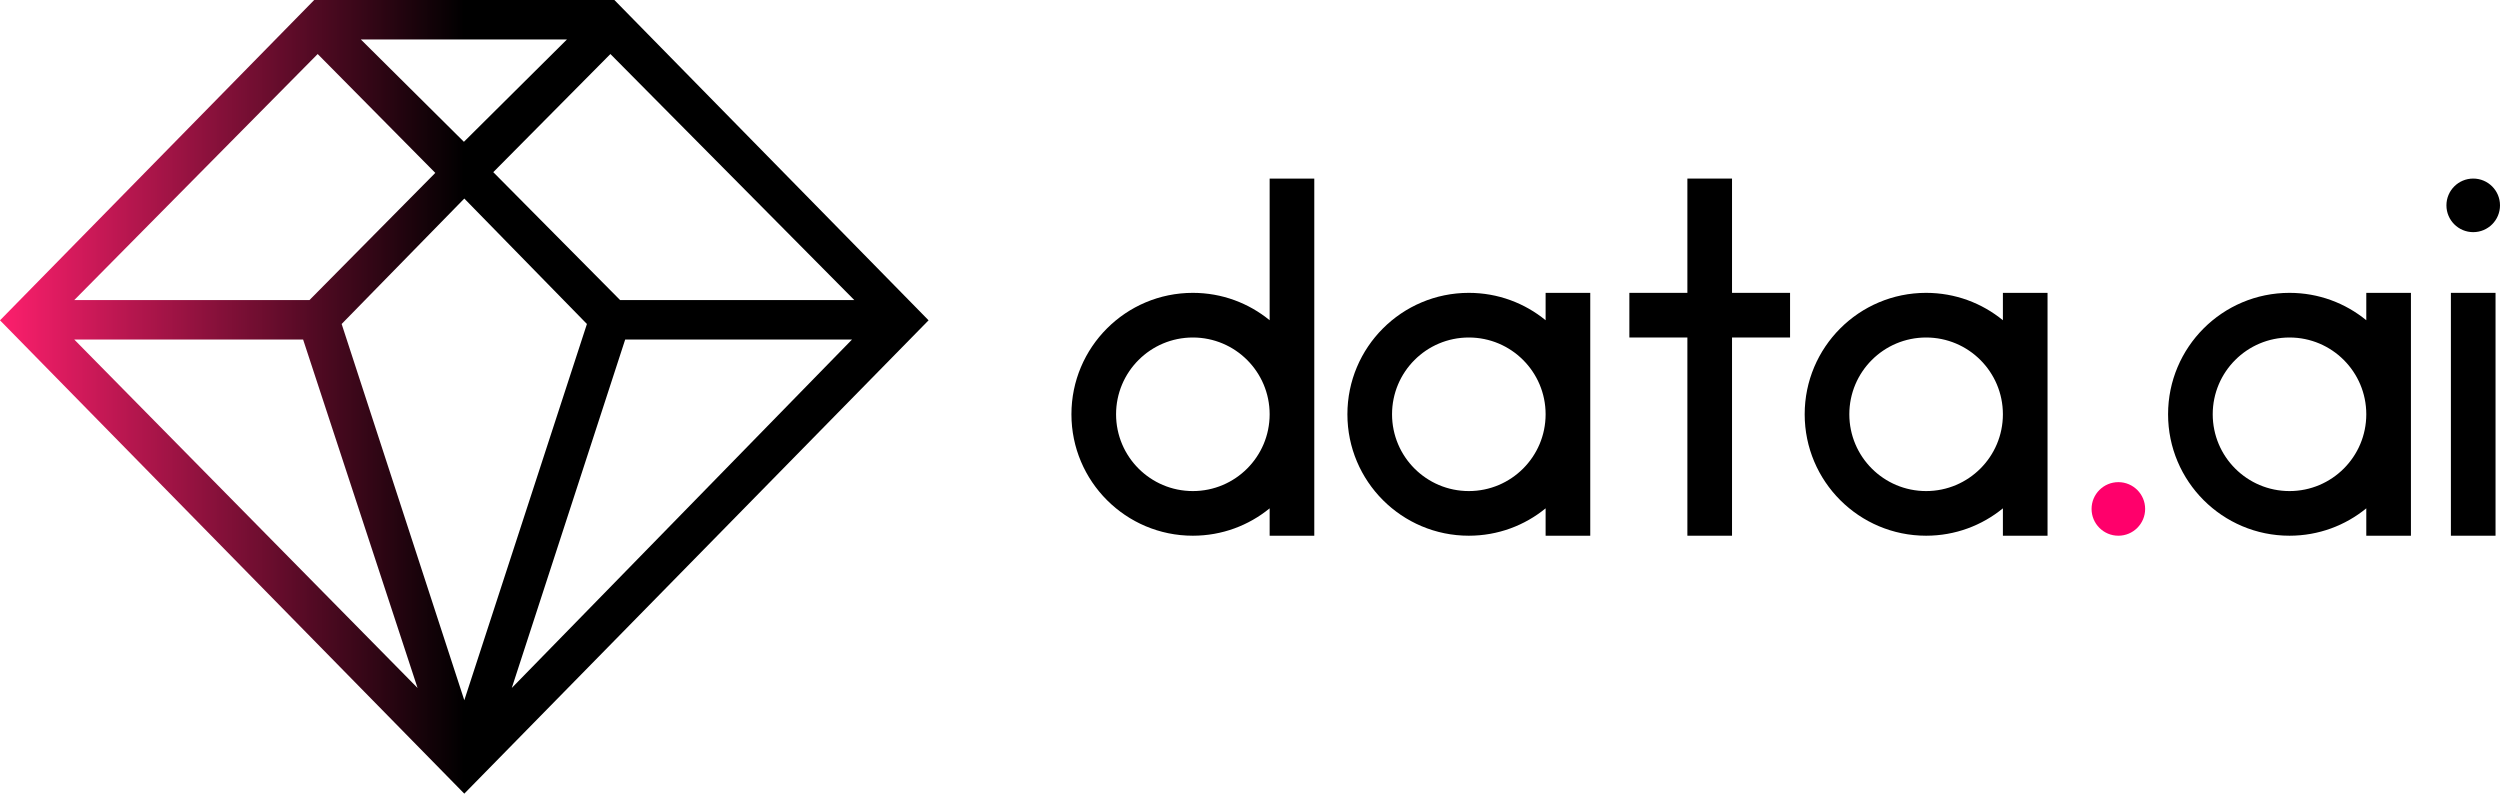 <svg width="126" height="40" viewBox="0 0 126 40" fill="none" xmlns="http://www.w3.org/2000/svg">
<path fill-rule="evenodd" clip-rule="evenodd" d="M126 10.35C126 11.096 125.396 11.7 124.65 11.7C123.904 11.7 123.3 11.096 123.3 10.35C123.3 9.604 123.904 9 124.65 9C125.396 9 126 9.604 126 10.35Z" fill="black"/>
<path fill-rule="evenodd" clip-rule="evenodd" d="M123.525 27H125.775V14.76H123.525V27Z" fill="black"/>
<path fill-rule="evenodd" clip-rule="evenodd" d="M115.391 24.75C113.254 24.75 111.521 23.017 111.521 20.88C111.521 18.743 113.254 17.01 115.391 17.01C117.528 17.01 119.261 18.742 119.261 20.88V20.88C119.261 23.017 117.528 24.75 115.391 24.75ZM121.511 20.88V14.76H119.261V16.14C118.206 15.277 116.859 14.76 115.391 14.76C112.011 14.76 109.271 17.5 109.271 20.88C109.271 24.26 112.011 27 115.391 27C116.859 27 118.206 26.483 119.261 25.62V27H121.511V20.881V20.88V20.88Z" fill="black"/>
<path fill-rule="evenodd" clip-rule="evenodd" d="M108.115 25.65C108.115 26.396 107.511 27 106.765 27C106.02 27 105.415 26.396 105.415 25.65C105.415 24.904 106.02 24.3 106.765 24.3C107.511 24.3 108.115 24.904 108.115 25.65Z" fill="#FF006B"/>
<path fill-rule="evenodd" clip-rule="evenodd" d="M97.076 24.75C94.939 24.75 93.206 23.017 93.206 20.88C93.206 18.743 94.939 17.01 97.076 17.01C99.213 17.01 100.946 18.743 100.946 20.88C100.946 23.017 99.213 24.75 97.076 24.75ZM100.946 16.14C99.891 15.277 98.544 14.76 97.076 14.76C93.696 14.76 90.956 17.5 90.956 20.88C90.956 24.26 93.696 27 97.076 27C98.544 27 99.891 26.483 100.946 25.62V27H103.196V14.76H100.946V16.14Z" fill="black"/>
<path fill-rule="evenodd" clip-rule="evenodd" d="M87.294 9H85.044V14.76H82.12V17.01H85.044V27H87.294V17.01H90.219V14.76H87.294V9Z" fill="black"/>
<path fill-rule="evenodd" clip-rule="evenodd" d="M74.029 24.75C71.892 24.75 70.159 23.017 70.159 20.88C70.159 18.743 71.892 17.01 74.029 17.01C76.166 17.01 77.899 18.743 77.899 20.88C77.899 23.017 76.166 24.75 74.029 24.75ZM77.899 16.14C76.844 15.277 75.497 14.76 74.029 14.76C70.649 14.76 67.909 17.5 67.909 20.88C67.909 24.26 70.649 27 74.029 27C75.497 27 76.844 26.483 77.899 25.62V27H80.149V14.76H77.899V16.14Z" fill="black"/>
<path fill-rule="evenodd" clip-rule="evenodd" d="M60.12 24.75C57.983 24.75 56.25 23.017 56.25 20.88C56.25 18.743 57.983 17.01 60.12 17.01C62.257 17.01 63.99 18.743 63.99 20.88C63.99 23.017 62.257 24.75 60.12 24.75ZM63.99 16.14C62.935 15.277 61.588 14.76 60.12 14.76C56.74 14.76 54 17.5 54 20.88C54 24.26 56.74 27 60.12 27C61.588 27 62.935 26.483 63.99 25.62V27H66.24V9H63.99V16.14Z" fill="black"/>
<path fill-rule="evenodd" clip-rule="evenodd" d="M15.836 0L0.028 16.116L0 16.144L23.372 39.971L23.4 40L46.772 16.172L46.8 16.144L30.976 0.012L30.964 0H15.836ZM18.188 1.99H28.573L23.381 7.147L18.188 1.99ZM24.861 8.677L30.764 2.723L43.057 15.123H31.253L24.861 8.677ZM16.011 2.723L21.939 8.714L15.598 15.123H3.743L16.011 2.723ZM17.219 16.329L23.401 10.007L29.581 16.329L23.401 35.292L17.219 16.329ZM31.509 17.113H42.941L25.794 34.673L31.509 17.113ZM3.743 17.113H15.277L21.045 34.674L3.743 17.113Z" fill="url(#paint0_linear_248_13163)"/>
<defs>
<linearGradient id="paint0_linear_248_13163" x1="23.4" y1="5.821" x2="0" y2="5.821" gradientUnits="userSpaceOnUse">
<stop stop-color="black"/>
<stop offset="1" stop-color="#FD1F6D"/>
</linearGradient>
</defs>
</svg>
